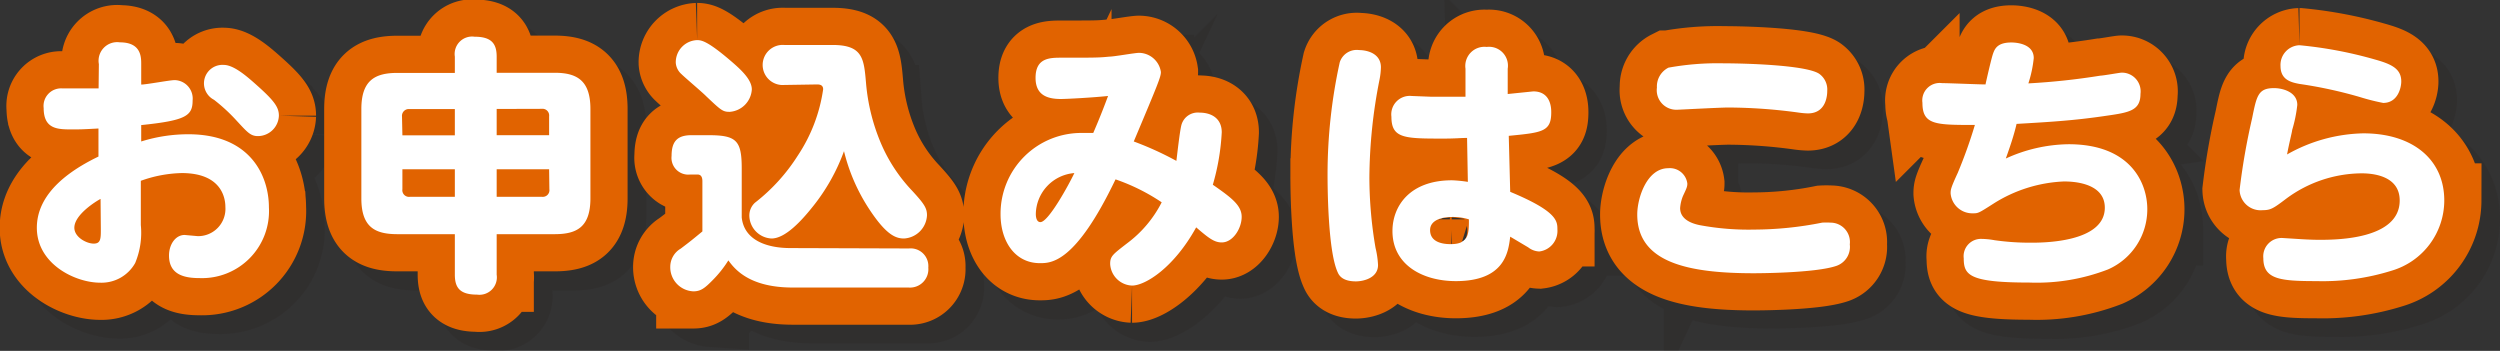 <svg xmlns="http://www.w3.org/2000/svg" viewBox="0 0 190.67 26.76"><rect x="0" y="0" width="190.67" height="26.76" fill="#333333" stroke="none"/><defs><style>.cls-1{isolation:isolate;}.cls-2{opacity:0.15;mix-blend-mode:multiply;}.cls-3{fill:#231815;}.cls-4,.cls-6{fill:none;stroke-miterlimit:10;stroke-width:5.67px;}.cls-4{stroke:#231815;}.cls-5{fill:#fff;}.cls-6{stroke:#e16300;}</style></defs><title>txt_entry</title><g id="レイヤー_1" class="cls-1"><g class="cls-2"><path class="cls-3" d="M289.84 348c0-.53 0-1.67 1.6-1.67s1.63 1.14 1.63 1.67v1.56c.39 0 2.18-.35 2.55-.35a1.42 1.42 0 0 1 1.37 1.56c0 1.18-.53 1.53-3.92 1.87v1.26a11.93 11.93 0 0 1 3.59-.56c4.71 0 6.15 3.15 6.15 5.59a5.12 5.12 0 0 1-5.28 5.39c-1.11 0-2.35-.23-2.35-1.73a1.4 1.4 0 0 1 1.2-1.56l1 .08a2.08 2.08 0 0 0 2.12-2.22c0-.76-.35-2.59-3.33-2.59a9.77 9.77 0 0 0-3.12.6v3.37a6 6 0 0 1-.44 2.9 2.93 2.93 0 0 1-2.67 1.5c-1.89 0-4.83-1.42-4.83-4.19 0-1.75 1.11-3.7 4.71-5.43v-2.15c-1.27.06-1.42.06-2 .06-1.09 0-2.18 0-2.18-1.62a1.34 1.34 0 0 1 1.37-1.5h2.82zm.12 10.28c-.31.16-2 1.19-2 2.2 0 .72.92 1.21 1.48 1.21s.53-.41.53-1.13zm11.94-8.66c1.32 1.18 1.67 1.67 1.67 2.31a1.61 1.61 0 0 1-1.6 1.56c-.56 0-.8-.29-1.61-1.15a14.43 14.43 0 0 0-1.74-1.63 1.55 1.55 0 0 1-.79-1.17 1.59 1.59 0 0 1 1.53-1.48c.78-.01 1.78.88 2.54 1.55zM317 347.46a1.34 1.34 0 0 1 1.5-1.53c1.31 0 1.68.56 1.68 1.53v1.23h4.42c1.73 0 2.74.59 2.74 2.75v6.83c0 2.2-1.05 2.73-2.74 2.73h-4.42v3.08a1.33 1.33 0 0 1-1.5 1.52c-1.29 0-1.68-.51-1.68-1.52v-3.08h-4.38c-1.71 0-2.75-.53-2.75-2.73v-6.83c0-2.16 1-2.75 2.75-2.75h4.38zm-4 6h4v-2h-3.45a.52.52 0 0 0-.58.58zm4 4.68v-2.09h-4v1.52c0 .37.16.57.58.57zm3.18-6.7v2h4v-1.44a.52.52 0 0 0-.57-.58zm4 4.61h-4v2.09h3.46a.5.5 0 0 0 .57-.57zM351.62 362.05a1.35 1.35 0 0 1 1.48 1.46 1.41 1.41 0 0 1-1.5 1.52h-8.84c-3.31 0-4.42-1.4-4.91-2.08a7.53 7.53 0 0 1-1.2 1.5c-.59.62-.9.87-1.48.87a1.84 1.84 0 0 1-1.72-1.87 1.61 1.61 0 0 1 .8-1.36c.78-.6.9-.7 1.64-1.32v-3.77c0-.14 0-.53-.37-.53h-.52a1.28 1.28 0 0 1-1.42-1.42c0-1.11.43-1.58 1.52-1.58h1.28c2.13 0 2.54.39 2.54 2.52v3.75c.19 1.72 1.88 2.34 3.73 2.34zm-16.16-15.89c.35 0 .8.08 2.43 1.46.82.7 1.74 1.5 1.74 2.3a1.82 1.82 0 0 1-1.68 1.71c-.53 0-.66-.13-1.79-1.19l-1.89-1.69a1.31 1.31 0 0 1-.43-.86 1.69 1.69 0 0 1 1.62-1.73zm6.66 3.41a1.52 1.52 0 1 1 0-3h3.68c2.3 0 2.39 1.05 2.55 2.9a14.52 14.52 0 0 0 1.13 4.58 12.34 12.34 0 0 0 2.38 3.64c.93 1 1.14 1.32 1.14 1.87a1.88 1.88 0 0 1-1.75 1.77c-.62 0-1.34-.25-2.63-2.2a13.92 13.92 0 0 1-2-4.46 14.77 14.77 0 0 1-2.38 4.23c-.86 1.09-2.1 2.43-3.14 2.43a1.78 1.78 0 0 1-1.69-1.73 1.32 1.32 0 0 1 .43-1 14.26 14.26 0 0 0 3.27-3.6 12.21 12.21 0 0 0 1.93-5.06c0-.29-.2-.37-.45-.37zM372.42 352.57a1.29 1.29 0 0 1 1.37-.88c.89 0 1.69.43 1.69 1.5a17.4 17.4 0 0 1-.68 4c1.44 1 2.2 1.58 2.2 2.44s-.66 2-1.52 2c-.58 0-1-.33-2-1.15-1.71 3.1-3.89 4.44-4.9 4.44a1.74 1.74 0 0 1-1.66-1.65c0-.59.18-.72 1.29-1.58a8.7 8.7 0 0 0 2.63-3.13 15.19 15.19 0 0 0-3.51-1.74c-3.06 6.39-4.91 6.39-5.78 6.39-1.87 0-3-1.62-3-3.74a6.17 6.17 0 0 1 6.23-6.19h.84c.09-.18.58-1.29 1.13-2.81-1.13.12-3.1.22-3.59.22-1 0-1.94-.26-1.94-1.6 0-1.54 1.09-1.54 2-1.54 2.53 0 2.81 0 3.61-.08.37 0 2-.29 2.29-.29a1.71 1.71 0 0 1 1.66 1.46c0 .37-.2.86-2.07 5.3a24.32 24.32 0 0 1 3.24 1.48c.12-.42.34-2.42.47-2.85zm-11.12 6.83c0 .08 0 .61.35.61.61 0 2.15-2.83 2.58-3.74a3.19 3.19 0 0 0-2.93 3.13zM384.48 347.85a1.36 1.36 0 0 1 1.48-.93c.53 0 1.66.21 1.66 1.32a5.42 5.42 0 0 1-.1.9 39.21 39.21 0 0 0-.78 7.5 31.07 31.07 0 0 0 .47 5.37 7.89 7.89 0 0 1 .19 1.29c0 1-1.13 1.26-1.69 1.26-1.09 0-1.32-.52-1.4-.7-.76-1.69-.76-6.85-.76-7.5a39.11 39.11 0 0 1 .93-8.51zm13 9.88c3.55 1.48 3.59 2.22 3.59 2.86a1.56 1.56 0 0 1-1.37 1.68 1.5 1.5 0 0 1-.85-.3l-1.37-.83c-.15 1.18-.41 3.4-4.15 3.4-2.51 0-4.83-1.24-4.83-3.83 0-1.87 1.29-3.86 4.54-3.86a10.45 10.45 0 0 1 1.21.12l-.06-3.35h-1.77c-3 0-4 0-4-1.66a1.42 1.42 0 0 1 1.55-1.58l1.54.06h2.57l-.05-2.14a1.47 1.47 0 0 1 1.63-1.67 1.44 1.44 0 0 1 1.6 1.67v1.93c.31 0 1.67-.2 1.95-.2 1.38 0 1.38 1.33 1.38 1.6 0 1.48-.7 1.54-3.25 1.79zm-4.5 1.91c-.62 0-1.61.21-1.61 1.05s.72 1.07 1.56 1.07c1.4 0 1.4-.8 1.4-1.89a4 4 0 0 0-1.33-.23zM421.26 360.08a4.06 4.06 0 0 1 .64-.05 1.49 1.49 0 0 1 1.48 1.67 1.52 1.52 0 0 1-1.05 1.62c-1.6.58-6.18.58-6.33.58-5.05 0-8.88-.84-8.88-4.48 0-1.28.74-3.54 2.37-3.54a1.35 1.35 0 0 1 1.46 1.17c0 .25-.06.37-.33.95a2.78 2.78 0 0 0-.23.92c0 .83.8 1.18 1.54 1.32a21 21 0 0 0 4.11.33 26.61 26.61 0 0 0 5.22-.49zm-11.71-11.82a21 21 0 0 1 4.23-.33c1.52 0 6.17.12 7.24.78a1.47 1.47 0 0 1 .64 1.31c0 .19 0 1.73-1.48 1.73a5.93 5.93 0 0 1-.68-.06 38.71 38.71 0 0 0-5.39-.39c-.63 0-3.78.16-3.92.16a1.48 1.48 0 0 1-1.52-1.68 1.6 1.6 0 0 1 .88-1.52zM435.28 355.18a12 12 0 0 1 4.79-1.09c4.71 0 6 2.94 6 5a5 5 0 0 1-3 4.6 15.08 15.08 0 0 1-6 1c-4.58 0-5-.58-5-1.85a1.33 1.33 0 0 1 1.36-1.48 6 6 0 0 1 1 .1 20.62 20.62 0 0 0 2.77.19c.87 0 5.63 0 5.63-2.68 0-2-2.67-2-3.12-2a10.83 10.83 0 0 0-5.36 1.69c-1.13.72-1.16.74-1.59.74a1.66 1.66 0 0 1-1.68-1.52c0-.27 0-.4.55-1.59a37.51 37.51 0 0 0 1.3-3.64c-3 0-4 0-4-1.68a1.33 1.33 0 0 1 1.5-1.5l3.31.1c.08-.37.45-2 .57-2.36s.33-.84 1.4-.84c.13 0 1.71 0 1.71 1.19a10 10 0 0 1-.41 1.93 53.48 53.48 0 0 0 5.49-.6c.22 0 1.47-.22 1.62-.22a1.44 1.44 0 0 1 1.44 1.62c0 1.28-.87 1.42-2.61 1.67a67.29 67.29 0 0 1-6.85.61c-.2.89-.51 1.75-.82 2.61zM462.55 353.27c3.76 0 6.17 2 6.17 5.12a5.58 5.58 0 0 1-4 5.34 17.4 17.4 0 0 1-5.75.81c-2.76 0-4.05-.13-4.05-1.75a1.39 1.39 0 0 1 1.44-1.54l1.27.08s.84.06 1.56.06c1.19 0 6.13 0 6.13-3 0-2-2.31-2.08-2.92-2.08a9.75 9.75 0 0 0-5.74 1.94c-1 .76-1.19.88-1.81.88a1.6 1.6 0 0 1-1.74-1.54 52 52 0 0 1 .94-5.45c.35-1.73.46-2.32 1.69-2.32.64 0 1.77.29 1.77 1.27a10.29 10.29 0 0 1-.39 1.91l-.4 1.87a12.29 12.29 0 0 1 5.83-1.6zm-4.87-6.72a31.72 31.72 0 0 1 5.76 1.09c1.25.35 2 .7 2 1.67 0 .49-.27 1.64-1.38 1.64a16.72 16.72 0 0 1-1.79-.45 32.43 32.43 0 0 0-4.6-1c-.64-.12-1.44-.31-1.44-1.38a1.5 1.5 0 0 1 1.45-1.57z" transform="translate(-280.88 -341.68)"/><path class="cls-4" d="M289.84 348c0-.53 0-1.67 1.6-1.67s1.63 1.14 1.63 1.67v1.56c.39 0 2.18-.35 2.55-.35a1.42 1.42 0 0 1 1.37 1.56c0 1.18-.53 1.53-3.92 1.87v1.26a11.93 11.93 0 0 1 3.59-.56c4.71 0 6.15 3.15 6.15 5.59a5.12 5.12 0 0 1-5.28 5.39c-1.11 0-2.35-.23-2.35-1.73a1.4 1.4 0 0 1 1.2-1.56l1 .08a2.08 2.08 0 0 0 2.12-2.22c0-.76-.35-2.59-3.33-2.59a9.77 9.77 0 0 0-3.12.6v3.37a6 6 0 0 1-.44 2.9 2.93 2.93 0 0 1-2.67 1.5c-1.89 0-4.83-1.42-4.83-4.19 0-1.75 1.11-3.7 4.71-5.43v-2.15c-1.27.06-1.42.06-2 .06-1.09 0-2.18 0-2.18-1.62a1.34 1.34 0 0 1 1.37-1.5h2.82zm.12 10.28c-.31.16-2 1.19-2 2.2 0 .72.92 1.21 1.48 1.21s.53-.41.53-1.13zm11.94-8.66c1.32 1.18 1.67 1.67 1.67 2.31a1.61 1.61 0 0 1-1.6 1.56c-.56 0-.8-.29-1.61-1.15a14.43 14.43 0 0 0-1.74-1.63 1.55 1.55 0 0 1-.79-1.17 1.59 1.59 0 0 1 1.53-1.48c.78-.01 1.78.88 2.54 1.55zM317 347.46a1.34 1.34 0 0 1 1.5-1.53c1.31 0 1.68.56 1.68 1.53v1.23h4.42c1.73 0 2.74.59 2.74 2.75v6.83c0 2.2-1.05 2.73-2.74 2.73h-4.42v3.08a1.33 1.33 0 0 1-1.5 1.52c-1.29 0-1.68-.51-1.68-1.52v-3.08h-4.38c-1.71 0-2.75-.53-2.75-2.73v-6.83c0-2.16 1-2.75 2.75-2.75h4.38zm-4 6h4v-2h-3.45a.52.52 0 0 0-.58.58zm4 4.68v-2.09h-4v1.52c0 .37.16.57.58.57zm3.18-6.7v2h4v-1.44a.52.52 0 0 0-.57-.58zm4 4.61h-4v2.09h3.46a.5.5 0 0 0 .57-.57zM351.62 362.05a1.35 1.35 0 0 1 1.48 1.46 1.41 1.41 0 0 1-1.5 1.52h-8.84c-3.31 0-4.42-1.4-4.91-2.08a7.53 7.53 0 0 1-1.2 1.5c-.59.62-.9.87-1.48.87a1.84 1.84 0 0 1-1.72-1.87 1.61 1.61 0 0 1 .8-1.36c.78-.6.9-.7 1.64-1.32v-3.77c0-.14 0-.53-.37-.53h-.52a1.28 1.28 0 0 1-1.42-1.42c0-1.11.43-1.58 1.52-1.58h1.28c2.13 0 2.54.39 2.54 2.52v3.75c.19 1.72 1.88 2.34 3.73 2.34zm-16.16-15.89c.35 0 .8.08 2.43 1.46.82.7 1.74 1.5 1.74 2.3a1.82 1.82 0 0 1-1.68 1.71c-.53 0-.66-.13-1.79-1.19l-1.89-1.69a1.31 1.31 0 0 1-.43-.86 1.69 1.69 0 0 1 1.62-1.73zm6.66 3.41a1.52 1.52 0 1 1 0-3h3.68c2.3 0 2.39 1.05 2.55 2.9a14.52 14.52 0 0 0 1.13 4.58 12.34 12.34 0 0 0 2.38 3.64c.93 1 1.14 1.32 1.14 1.87a1.88 1.88 0 0 1-1.75 1.77c-.62 0-1.34-.25-2.63-2.2a13.92 13.92 0 0 1-2-4.46 14.77 14.77 0 0 1-2.38 4.23c-.86 1.09-2.1 2.43-3.14 2.43a1.78 1.78 0 0 1-1.69-1.73 1.32 1.32 0 0 1 .43-1 14.26 14.26 0 0 0 3.27-3.6 12.21 12.21 0 0 0 1.93-5.06c0-.29-.2-.37-.45-.37zM372.42 352.57a1.29 1.29 0 0 1 1.37-.88c.89 0 1.69.43 1.69 1.5a17.4 17.4 0 0 1-.68 4c1.44 1 2.2 1.58 2.2 2.44s-.66 2-1.52 2c-.58 0-1-.33-2-1.15-1.71 3.1-3.89 4.44-4.9 4.44a1.74 1.74 0 0 1-1.66-1.65c0-.59.18-.72 1.29-1.58a8.7 8.7 0 0 0 2.63-3.13 15.19 15.19 0 0 0-3.51-1.74c-3.06 6.39-4.91 6.39-5.78 6.39-1.87 0-3-1.62-3-3.74a6.17 6.17 0 0 1 6.23-6.19h.84c.09-.18.58-1.29 1.13-2.81-1.13.12-3.1.22-3.59.22-1 0-1.94-.26-1.94-1.6 0-1.54 1.09-1.54 2-1.54 2.53 0 2.81 0 3.61-.08.37 0 2-.29 2.29-.29a1.71 1.71 0 0 1 1.66 1.46c0 .37-.2.86-2.07 5.3a24.32 24.32 0 0 1 3.24 1.48c.12-.42.34-2.42.47-2.85zm-11.12 6.83c0 .08 0 .61.35.61.61 0 2.15-2.83 2.58-3.74a3.19 3.19 0 0 0-2.93 3.13zM384.48 347.85a1.36 1.36 0 0 1 1.48-.93c.53 0 1.66.21 1.66 1.32a5.42 5.42 0 0 1-.1.9 39.21 39.21 0 0 0-.78 7.5 31.07 31.07 0 0 0 .47 5.37 7.89 7.89 0 0 1 .19 1.29c0 1-1.13 1.26-1.69 1.26-1.09 0-1.32-.52-1.4-.7-.76-1.69-.76-6.85-.76-7.5a39.11 39.11 0 0 1 .93-8.51zm13 9.88c3.55 1.48 3.59 2.22 3.59 2.86a1.56 1.56 0 0 1-1.37 1.68 1.5 1.5 0 0 1-.85-.3l-1.37-.83c-.15 1.18-.41 3.4-4.15 3.4-2.51 0-4.83-1.24-4.83-3.83 0-1.87 1.29-3.86 4.54-3.86a10.45 10.45 0 0 1 1.21.12l-.06-3.35h-1.77c-3 0-4 0-4-1.66a1.42 1.42 0 0 1 1.55-1.58l1.54.06h2.57l-.05-2.14a1.47 1.47 0 0 1 1.63-1.67 1.44 1.44 0 0 1 1.6 1.67v1.93c.31 0 1.67-.2 1.95-.2 1.38 0 1.38 1.33 1.38 1.6 0 1.48-.7 1.54-3.25 1.79zm-4.5 1.91c-.62 0-1.61.21-1.61 1.05s.72 1.07 1.56 1.07c1.4 0 1.4-.8 1.4-1.89a4 4 0 0 0-1.33-.23zM421.26 360.08a4.06 4.06 0 0 1 .64-.05 1.49 1.49 0 0 1 1.48 1.67 1.52 1.52 0 0 1-1.05 1.62c-1.6.58-6.18.58-6.33.58-5.05 0-8.88-.84-8.88-4.48 0-1.28.74-3.54 2.37-3.54a1.35 1.35 0 0 1 1.46 1.17c0 .25-.06.37-.33.95a2.78 2.78 0 0 0-.23.92c0 .83.8 1.18 1.54 1.32a21 21 0 0 0 4.11.33 26.61 26.61 0 0 0 5.22-.49zm-11.71-11.82a21 21 0 0 1 4.23-.33c1.52 0 6.17.12 7.24.78a1.47 1.47 0 0 1 .64 1.31c0 .19 0 1.73-1.48 1.73a5.93 5.93 0 0 1-.68-.06 38.71 38.71 0 0 0-5.39-.39c-.63 0-3.78.16-3.92.16a1.48 1.48 0 0 1-1.52-1.68 1.6 1.6 0 0 1 .88-1.52zM435.28 355.18a12 12 0 0 1 4.79-1.09c4.71 0 6 2.94 6 5a5 5 0 0 1-3 4.6 15.08 15.08 0 0 1-6 1c-4.58 0-5-.58-5-1.85a1.33 1.33 0 0 1 1.36-1.48 6 6 0 0 1 1 .1 20.62 20.62 0 0 0 2.77.19c.87 0 5.63 0 5.63-2.68 0-2-2.67-2-3.12-2a10.83 10.83 0 0 0-5.36 1.69c-1.13.72-1.16.74-1.59.74a1.66 1.66 0 0 1-1.68-1.52c0-.27 0-.4.55-1.59a37.51 37.51 0 0 0 1.3-3.64c-3 0-4 0-4-1.68a1.33 1.33 0 0 1 1.5-1.5l3.31.1c.08-.37.45-2 .57-2.36s.33-.84 1.4-.84c.13 0 1.71 0 1.71 1.19a10 10 0 0 1-.41 1.93 53.48 53.48 0 0 0 5.49-.6c.22 0 1.47-.22 1.62-.22a1.44 1.44 0 0 1 1.44 1.62c0 1.28-.87 1.42-2.61 1.67a67.29 67.29 0 0 1-6.85.61c-.2.89-.51 1.75-.82 2.61zM462.55 353.27c3.76 0 6.17 2 6.17 5.12a5.58 5.58 0 0 1-4 5.34 17.4 17.4 0 0 1-5.75.81c-2.76 0-4.05-.13-4.05-1.75a1.39 1.39 0 0 1 1.44-1.54l1.27.08s.84.06 1.56.06c1.19 0 6.13 0 6.13-3 0-2-2.31-2.08-2.92-2.08a9.75 9.75 0 0 0-5.74 1.94c-1 .76-1.19.88-1.81.88a1.6 1.6 0 0 1-1.74-1.54 52 52 0 0 1 .94-5.45c.35-1.73.46-2.32 1.69-2.32.64 0 1.77.29 1.77 1.27a10.29 10.29 0 0 1-.39 1.91l-.4 1.87a12.29 12.29 0 0 1 5.83-1.6zm-4.87-6.72a31.72 31.72 0 0 1 5.76 1.09c1.25.35 2 .7 2 1.67 0 .49-.27 1.64-1.38 1.64a16.72 16.72 0 0 1-1.79-.45 32.43 32.43 0 0 0-4.6-1c-.64-.12-1.44-.31-1.44-1.38a1.5 1.5 0 0 1 1.45-1.57z" transform="translate(-280.88 -341.68)"/><path class="cls-3" d="M289.84 348c0-.53 0-1.67 1.6-1.67s1.63 1.14 1.63 1.67v1.56c.39 0 2.18-.35 2.55-.35a1.42 1.42 0 0 1 1.37 1.56c0 1.18-.53 1.53-3.92 1.87v1.26a11.93 11.93 0 0 1 3.59-.56c4.71 0 6.15 3.15 6.15 5.59a5.12 5.12 0 0 1-5.28 5.39c-1.11 0-2.35-.23-2.35-1.73a1.4 1.4 0 0 1 1.2-1.56l1 .08a2.08 2.08 0 0 0 2.12-2.22c0-.76-.35-2.59-3.33-2.59a9.77 9.77 0 0 0-3.12.6v3.37a6 6 0 0 1-.44 2.9 2.93 2.93 0 0 1-2.67 1.5c-1.89 0-4.83-1.42-4.83-4.19 0-1.75 1.11-3.7 4.71-5.43v-2.15c-1.27.06-1.42.06-2 .06-1.09 0-2.18 0-2.18-1.62a1.34 1.34 0 0 1 1.37-1.5h2.82zm.12 10.28c-.31.16-2 1.19-2 2.2 0 .72.92 1.21 1.48 1.21s.53-.41.53-1.13zm11.94-8.66c1.32 1.18 1.67 1.67 1.67 2.31a1.61 1.61 0 0 1-1.6 1.56c-.56 0-.8-.29-1.61-1.15a14.43 14.43 0 0 0-1.74-1.63 1.55 1.55 0 0 1-.79-1.17 1.59 1.59 0 0 1 1.53-1.48c.78-.01 1.78.88 2.54 1.55zM317 347.46a1.34 1.34 0 0 1 1.5-1.53c1.31 0 1.68.56 1.68 1.53v1.23h4.42c1.73 0 2.74.59 2.74 2.75v6.83c0 2.2-1.05 2.73-2.74 2.73h-4.42v3.08a1.33 1.33 0 0 1-1.5 1.52c-1.29 0-1.68-.51-1.68-1.52v-3.08h-4.38c-1.71 0-2.75-.53-2.75-2.73v-6.83c0-2.16 1-2.75 2.75-2.75h4.38zm-4 6h4v-2h-3.45a.52.52 0 0 0-.58.58zm4 4.68v-2.09h-4v1.52c0 .37.16.57.58.57zm3.18-6.7v2h4v-1.44a.52.52 0 0 0-.57-.58zm4 4.61h-4v2.09h3.46a.5.5 0 0 0 .57-.57zM351.62 362.05a1.35 1.35 0 0 1 1.48 1.46 1.41 1.41 0 0 1-1.5 1.52h-8.84c-3.31 0-4.42-1.4-4.91-2.08a7.53 7.53 0 0 1-1.2 1.5c-.59.62-.9.87-1.48.87a1.84 1.84 0 0 1-1.72-1.87 1.61 1.61 0 0 1 .8-1.36c.78-.6.9-.7 1.64-1.32v-3.77c0-.14 0-.53-.37-.53h-.52a1.28 1.28 0 0 1-1.42-1.42c0-1.11.43-1.58 1.52-1.58h1.28c2.13 0 2.54.39 2.54 2.52v3.75c.19 1.72 1.88 2.34 3.73 2.34zm-16.16-15.89c.35 0 .8.08 2.43 1.46.82.7 1.74 1.5 1.74 2.3a1.82 1.82 0 0 1-1.68 1.71c-.53 0-.66-.13-1.79-1.19l-1.89-1.69a1.31 1.31 0 0 1-.43-.86 1.69 1.69 0 0 1 1.62-1.73zm6.66 3.41a1.52 1.52 0 1 1 0-3h3.68c2.3 0 2.39 1.05 2.55 2.9a14.52 14.52 0 0 0 1.13 4.58 12.34 12.34 0 0 0 2.38 3.64c.93 1 1.14 1.32 1.14 1.87a1.88 1.88 0 0 1-1.75 1.77c-.62 0-1.34-.25-2.63-2.2a13.92 13.92 0 0 1-2-4.46 14.77 14.77 0 0 1-2.38 4.23c-.86 1.09-2.1 2.43-3.14 2.43a1.78 1.78 0 0 1-1.69-1.73 1.32 1.32 0 0 1 .43-1 14.26 14.26 0 0 0 3.27-3.6 12.21 12.21 0 0 0 1.93-5.06c0-.29-.2-.37-.45-.37zM372.42 352.57a1.29 1.29 0 0 1 1.37-.88c.89 0 1.69.43 1.69 1.5a17.4 17.4 0 0 1-.68 4c1.44 1 2.2 1.58 2.2 2.44s-.66 2-1.52 2c-.58 0-1-.33-2-1.15-1.71 3.1-3.89 4.44-4.9 4.44a1.74 1.74 0 0 1-1.66-1.65c0-.59.18-.72 1.29-1.58a8.7 8.7 0 0 0 2.63-3.13 15.19 15.19 0 0 0-3.51-1.74c-3.06 6.39-4.91 6.39-5.78 6.39-1.87 0-3-1.62-3-3.74a6.17 6.17 0 0 1 6.23-6.19h.84c.09-.18.58-1.29 1.13-2.81-1.13.12-3.1.22-3.59.22-1 0-1.94-.26-1.94-1.6 0-1.54 1.09-1.54 2-1.54 2.53 0 2.81 0 3.61-.08.37 0 2-.29 2.29-.29a1.71 1.71 0 0 1 1.66 1.46c0 .37-.2.86-2.07 5.3a24.32 24.32 0 0 1 3.24 1.48c.12-.42.34-2.42.47-2.85zm-11.12 6.83c0 .08 0 .61.35.61.61 0 2.15-2.83 2.58-3.74a3.19 3.19 0 0 0-2.93 3.13zM384.48 347.85a1.36 1.36 0 0 1 1.48-.93c.53 0 1.66.21 1.66 1.32a5.42 5.42 0 0 1-.1.9 39.21 39.21 0 0 0-.78 7.5 31.07 31.07 0 0 0 .47 5.37 7.89 7.89 0 0 1 .19 1.29c0 1-1.13 1.26-1.69 1.26-1.09 0-1.32-.52-1.4-.7-.76-1.69-.76-6.85-.76-7.5a39.11 39.11 0 0 1 .93-8.51zm13 9.88c3.55 1.48 3.59 2.22 3.59 2.86a1.56 1.56 0 0 1-1.37 1.68 1.5 1.5 0 0 1-.85-.3l-1.37-.83c-.15 1.18-.41 3.4-4.15 3.4-2.51 0-4.83-1.24-4.83-3.83 0-1.87 1.29-3.86 4.54-3.86a10.45 10.45 0 0 1 1.21.12l-.06-3.35h-1.77c-3 0-4 0-4-1.66a1.42 1.42 0 0 1 1.55-1.58l1.54.06h2.57l-.05-2.14a1.47 1.47 0 0 1 1.63-1.67 1.44 1.44 0 0 1 1.6 1.67v1.93c.31 0 1.67-.2 1.95-.2 1.38 0 1.38 1.33 1.38 1.6 0 1.48-.7 1.54-3.25 1.79zm-4.5 1.91c-.62 0-1.61.21-1.61 1.05s.72 1.07 1.56 1.07c1.4 0 1.4-.8 1.4-1.89a4 4 0 0 0-1.33-.23zM421.26 360.08a4.06 4.06 0 0 1 .64-.05 1.49 1.49 0 0 1 1.48 1.67 1.52 1.52 0 0 1-1.05 1.62c-1.6.58-6.18.58-6.33.58-5.05 0-8.88-.84-8.88-4.48 0-1.28.74-3.54 2.37-3.54a1.35 1.35 0 0 1 1.46 1.17c0 .25-.06.37-.33.95a2.78 2.78 0 0 0-.23.92c0 .83.8 1.18 1.54 1.32a21 21 0 0 0 4.11.33 26.61 26.61 0 0 0 5.22-.49zm-11.71-11.82a21 21 0 0 1 4.23-.33c1.52 0 6.17.12 7.24.78a1.47 1.47 0 0 1 .64 1.31c0 .19 0 1.73-1.48 1.73a5.93 5.93 0 0 1-.68-.06 38.71 38.71 0 0 0-5.39-.39c-.63 0-3.78.16-3.92.16a1.48 1.48 0 0 1-1.52-1.68 1.6 1.6 0 0 1 .88-1.52zM435.28 355.18a12 12 0 0 1 4.79-1.09c4.71 0 6 2.94 6 5a5 5 0 0 1-3 4.6 15.08 15.08 0 0 1-6 1c-4.58 0-5-.58-5-1.85a1.33 1.33 0 0 1 1.36-1.48 6 6 0 0 1 1 .1 20.62 20.62 0 0 0 2.77.19c.87 0 5.63 0 5.63-2.68 0-2-2.67-2-3.12-2a10.83 10.83 0 0 0-5.36 1.69c-1.13.72-1.16.74-1.59.74a1.66 1.66 0 0 1-1.68-1.52c0-.27 0-.4.55-1.59a37.51 37.51 0 0 0 1.3-3.64c-3 0-4 0-4-1.68a1.33 1.33 0 0 1 1.5-1.5l3.31.1c.08-.37.45-2 .57-2.36s.33-.84 1.4-.84c.13 0 1.71 0 1.71 1.19a10 10 0 0 1-.41 1.93 53.48 53.48 0 0 0 5.49-.6c.22 0 1.47-.22 1.62-.22a1.44 1.44 0 0 1 1.44 1.62c0 1.28-.87 1.42-2.61 1.67a67.29 67.29 0 0 1-6.85.61c-.2.89-.51 1.75-.82 2.61zM462.55 353.27c3.76 0 6.17 2 6.17 5.12a5.58 5.58 0 0 1-4 5.34 17.4 17.4 0 0 1-5.75.81c-2.76 0-4.05-.13-4.05-1.75a1.39 1.39 0 0 1 1.44-1.54l1.27.08s.84.06 1.56.06c1.19 0 6.13 0 6.13-3 0-2-2.31-2.08-2.92-2.08a9.75 9.75 0 0 0-5.74 1.94c-1 .76-1.19.88-1.81.88a1.6 1.6 0 0 1-1.74-1.54 52 52 0 0 1 .94-5.45c.35-1.73.46-2.32 1.69-2.32.64 0 1.77.29 1.77 1.27a10.29 10.29 0 0 1-.39 1.91l-.4 1.87a12.29 12.29 0 0 1 5.83-1.6zm-4.87-6.72a31.72 31.72 0 0 1 5.76 1.09c1.25.35 2 .7 2 1.67 0 .49-.27 1.64-1.38 1.64a16.72 16.72 0 0 1-1.79-.45 32.43 32.43 0 0 0-4.6-1c-.64-.12-1.44-.31-1.44-1.38a1.5 1.5 0 0 1 1.45-1.57z" transform="translate(-280.88 -341.68)"/></g><path class="cls-5" d="M288.42 346.57a1.42 1.42 0 0 1 1.61-1.66c1.62 0 1.62 1.13 1.62 1.66v1.56c.39 0 2.18-.34 2.55-.34a1.41 1.41 0 0 1 1.37 1.56c0 1.17-.53 1.52-3.92 1.87v1.25a12 12 0 0 1 3.6-.55c4.7 0 6.14 3.14 6.14 5.59a5.11 5.11 0 0 1-5.28 5.38c-1.11 0-2.34-.22-2.34-1.72 0-.87.51-1.57 1.19-1.57l1 .09a2.08 2.08 0 0 0 2.11-2.22c0-.76-.35-2.59-3.33-2.59a9.76 9.76 0 0 0-3.12.59v3.37a6 6 0 0 1-.43 2.9 2.94 2.94 0 0 1-2.67 1.5c-1.9 0-4.83-1.42-4.83-4.19 0-1.75 1.11-3.7 4.7-5.43v-2.14c-1.27.07-1.42.07-2 .07-1.09 0-2.18 0-2.18-1.63a1.34 1.34 0 0 1 1.38-1.5h2.81zm.13 10.28c-.31.16-2 1.19-2 2.2 0 .72.93 1.21 1.48 1.21s.54-.41.54-1.13zm11.94-8.65c1.31 1.17 1.66 1.66 1.66 2.3a1.61 1.61 0 0 1-1.6 1.56c-.56 0-.8-.29-1.6-1.15a13.6 13.6 0 0 0-1.75-1.62 1.41 1.41 0 0 1 .74-2.66c.78 0 1.79.89 2.55 1.57zM315.57 346a1.33 1.33 0 0 1 1.5-1.52c1.32 0 1.69.55 1.69 1.52v1.23h4.42c1.72 0 2.73.6 2.73 2.76v6.82c0 2.2-1.05 2.73-2.73 2.73h-4.42v3.09a1.33 1.33 0 0 1-1.5 1.52c-1.3 0-1.69-.52-1.69-1.52v-3.09h-4.38c-1.7 0-2.75-.53-2.75-2.73v-6.81c0-2.16 1-2.76 2.75-2.76h4.38zm-4 6h4v-2h-3.45a.52.52 0 0 0-.58.57zm4 4.69v-2.1h-4v1.52a.51.51 0 0 0 .58.58zm3.19-6.7v2h4v-1.44a.51.51 0 0 0-.57-.57zm4 4.6h-4v2.1h3.45a.51.51 0 0 0 .57-.58zM350.2 360.63a1.35 1.35 0 0 1 1.48 1.46 1.4 1.4 0 0 1-1.5 1.52h-8.84c-3.31 0-4.42-1.4-4.91-2.07a8.51 8.51 0 0 1-1.19 1.5c-.6.61-.91.86-1.48.86a1.84 1.84 0 0 1-1.76-1.9 1.61 1.61 0 0 1 .8-1.36c.78-.59.91-.7 1.65-1.31v-3.81c0-.14 0-.53-.37-.53h-.56a1.28 1.28 0 0 1-1.42-1.42c0-1.11.44-1.58 1.52-1.58h1.28c2.14 0 2.55.39 2.55 2.53v3.74c.18 1.72 1.87 2.34 3.72 2.34zm-16.15-15.89c.34 0 .8.09 2.42 1.46.82.7 1.75 1.5 1.75 2.3a1.82 1.82 0 0 1-1.69 1.71c-.53 0-.66-.12-1.79-1.19-.28-.29-1.62-1.42-1.89-1.69a1.27 1.27 0 0 1-.43-.86 1.69 1.69 0 0 1 1.63-1.73zm6.65 3.42a1.53 1.53 0 1 1 0-3.05h3.68c2.31 0 2.39 1.05 2.55 2.9a15 15 0 0 0 1.13 4.58 12.17 12.17 0 0 0 2.39 3.64c.92 1 1.13 1.32 1.13 1.87a1.86 1.86 0 0 1-1.75 1.77c-.62 0-1.34-.25-2.63-2.2a14.12 14.12 0 0 1-1.95-4.46 14.83 14.83 0 0 1-2.39 4.24c-.86 1.08-2.09 2.42-3.14 2.42a1.78 1.78 0 0 1-1.69-1.73 1.32 1.32 0 0 1 .43-1 14.1 14.1 0 0 0 3.27-3.6 12.23 12.23 0 0 0 1.93-5.05c0-.29-.2-.37-.45-.37zM371 351.16a1.29 1.29 0 0 1 1.37-.89c.89 0 1.69.43 1.69 1.5a17.32 17.32 0 0 1-.68 4c1.44 1 2.2 1.58 2.2 2.45s-.66 1.95-1.52 1.95c-.57 0-1-.33-1.95-1.15-1.71 3.1-3.89 4.44-4.89 4.44a1.74 1.74 0 0 1-1.67-1.65c0-.59.19-.72 1.3-1.58a8.94 8.94 0 0 0 2.63-3.12 15.12 15.12 0 0 0-3.52-1.75c-3.06 6.39-4.91 6.39-5.77 6.39-1.87 0-3-1.62-3-3.74a6.16 6.16 0 0 1 6.22-6.19h.85c.08-.19.57-1.3 1.13-2.82-1.13.12-3.11.23-3.6.23-1 0-1.93-.27-1.93-1.61 0-1.54 1.09-1.54 2-1.54 2.53 0 2.82 0 3.62-.08.37 0 1.95-.29 2.28-.29a1.71 1.71 0 0 1 1.66 1.46c0 .37-.2.86-2.07 5.3a24.58 24.58 0 0 1 3.25 1.48c.05-.37.27-2.4.4-2.79zm-11.12 6.84c0 .08 0 .62.35.62.61 0 2.16-2.84 2.59-3.74a3.19 3.19 0 0 0-2.94 3.12zM383.06 346.43a1.36 1.36 0 0 1 1.48-.93c.53 0 1.66.21 1.66 1.32a5.42 5.42 0 0 1-.1.9 39.23 39.23 0 0 0-.78 7.51 32.07 32.07 0 0 0 .47 5.36 6.82 6.82 0 0 1 .19 1.3c0 1-1.13 1.25-1.69 1.25-1.09 0-1.31-.52-1.39-.7-.77-1.69-.77-6.84-.77-7.5a39.82 39.82 0 0 1 .93-8.51zm13 9.88c3.56 1.48 3.6 2.22 3.6 2.86a1.58 1.58 0 0 1-1.38 1.69 1.45 1.45 0 0 1-.84-.31l-1.38-.82c-.14 1.17-.41 3.39-4.15 3.39-2.51 0-4.83-1.23-4.83-3.82 0-1.87 1.29-3.87 4.54-3.87a10.24 10.24 0 0 1 1.21.12l-.06-3.35c-.49 0-.88.05-1.77.05-3 0-4 0-4-1.67a1.41 1.41 0 0 1 1.54-1.58l1.54.06h2.57v-2.14a1.46 1.46 0 0 1 1.62-1.66 1.44 1.44 0 0 1 1.6 1.66v1.93l1.95-.2c1.37 0 1.37 1.33 1.37 1.6 0 1.48-.69 1.54-3.24 1.79zm-4.5 1.92c-.62 0-1.61.2-1.61 1s.72 1.07 1.57 1.07c1.39 0 1.39-.8 1.39-1.89a4.11 4.11 0 0 0-1.36-.18zM419.85 358.66a5.6 5.6 0 0 1 .64 0 1.48 1.48 0 0 1 1.47 1.66 1.53 1.53 0 0 1-1 1.63c-1.61.57-6.19.57-6.33.57-5.06 0-8.88-.84-8.88-4.48 0-1.27.74-3.53 2.36-3.53a1.34 1.34 0 0 1 1.46 1.17c0 .24-.06.37-.33.94a3 3 0 0 0-.22.93c0 .82.8 1.17 1.54 1.31a20.19 20.19 0 0 0 4.11.33 26.67 26.67 0 0 0 5.18-.53zm-11.72-11.82a21 21 0 0 1 4.24-.33c1.52 0 6.16.12 7.23.78a1.47 1.47 0 0 1 .64 1.32c0 .18 0 1.72-1.48 1.72a6.14 6.14 0 0 1-.68-.06 40.18 40.18 0 0 0-5.39-.39c-.63 0-3.78.17-3.92.17a1.49 1.49 0 0 1-1.52-1.69 1.6 1.6 0 0 1 .88-1.52zM433.86 353.77a11.79 11.79 0 0 1 4.79-1.09c4.71 0 6 2.94 6 4.95a5 5 0 0 1-3 4.6 15.08 15.08 0 0 1-6 1c-4.58 0-5-.57-5-1.85a1.32 1.32 0 0 1 1.35-1.48 5.93 5.93 0 0 1 1 .1 19.13 19.13 0 0 0 2.78.19c.86 0 5.63 0 5.63-2.67 0-2-2.68-2-3.13-2a10.86 10.86 0 0 0-5.36 1.69c-1.13.72-1.15.74-1.58.74a1.66 1.66 0 0 1-1.69-1.52c0-.27 0-.39.55-1.58a36.54 36.54 0 0 0 1.3-3.64c-3 0-4 0-4-1.69a1.33 1.33 0 0 1 1.5-1.5c.52 0 2.84.1 3.31.1.08-.37.45-2 .58-2.36s.33-.84 1.39-.84c.13 0 1.71 0 1.71 1.19a9.23 9.23 0 0 1-.41 1.93 52.38 52.38 0 0 0 5.49-.59c.22 0 1.48-.23 1.62-.23a1.43 1.43 0 0 1 1.44 1.62c0 1.28-.86 1.42-2.61 1.67-2.49.37-4.3.47-6.84.62-.2.87-.51 1.77-.82 2.64zM461.13 351.85c3.77 0 6.17 2 6.17 5.12a5.59 5.59 0 0 1-4 5.35 17.62 17.62 0 0 1-5.75.8c-2.76 0-4.05-.13-4.05-1.75a1.4 1.4 0 0 1 1.44-1.54l1.27.08s.84.06 1.56.06c1.2 0 6.13 0 6.13-3 0-2-2.3-2.07-2.92-2.07a9.75 9.75 0 0 0-5.73 1.93c-1 .76-1.2.88-1.81.88a1.6 1.6 0 0 1-1.75-1.54 50.08 50.08 0 0 1 .95-5.45c.35-1.72.45-2.32 1.68-2.32.64 0 1.77.29 1.77 1.28a10.46 10.46 0 0 1-.39 1.91c0 .12-.23 1-.39 1.87a12.24 12.24 0 0 1 5.82-1.61zm-4.87-6.72a31.57 31.57 0 0 1 5.76 1.09c1.25.35 2 .7 2 1.67 0 .49-.27 1.64-1.38 1.64a16.54 16.54 0 0 1-1.78-.45 33.74 33.74 0 0 0-4.61-1c-.64-.12-1.44-.31-1.44-1.37a1.5 1.5 0 0 1 1.45-1.58z" transform="translate(-280.88 -341.68)"/><path class="cls-6" d="M288.42 346.57a1.42 1.42 0 0 1 1.61-1.66c1.62 0 1.62 1.13 1.62 1.66v1.56c.39 0 2.18-.34 2.55-.34a1.41 1.41 0 0 1 1.37 1.56c0 1.17-.53 1.52-3.92 1.87v1.25a12 12 0 0 1 3.6-.55c4.7 0 6.14 3.14 6.14 5.59a5.11 5.11 0 0 1-5.28 5.38c-1.11 0-2.34-.22-2.34-1.72 0-.87.51-1.57 1.19-1.57l1 .09a2.08 2.08 0 0 0 2.11-2.22c0-.76-.35-2.59-3.33-2.59a9.76 9.76 0 0 0-3.12.59v3.37a6 6 0 0 1-.43 2.9 2.94 2.94 0 0 1-2.67 1.5c-1.9 0-4.83-1.42-4.83-4.19 0-1.75 1.11-3.7 4.7-5.43v-2.14c-1.27.07-1.42.07-2 .07-1.09 0-2.18 0-2.18-1.63a1.34 1.34 0 0 1 1.38-1.5h2.81zm.13 10.28c-.31.16-2 1.19-2 2.2 0 .72.93 1.21 1.48 1.21s.54-.41.54-1.13zm11.94-8.65c1.31 1.17 1.66 1.66 1.66 2.3a1.61 1.61 0 0 1-1.6 1.56c-.56 0-.8-.29-1.6-1.15a13.6 13.6 0 0 0-1.75-1.62 1.41 1.41 0 0 1 .74-2.66c.78 0 1.79.89 2.55 1.57zM315.57 346a1.33 1.33 0 0 1 1.5-1.52c1.32 0 1.69.55 1.69 1.52v1.23h4.42c1.72 0 2.73.6 2.73 2.76v6.82c0 2.2-1.05 2.73-2.73 2.73h-4.42v3.09a1.33 1.33 0 0 1-1.5 1.52c-1.3 0-1.69-.52-1.69-1.52v-3.09h-4.38c-1.7 0-2.75-.53-2.75-2.73v-6.81c0-2.16 1-2.76 2.75-2.76h4.38zm-4 6h4v-2h-3.45a.52.52 0 0 0-.58.57zm4 4.69v-2.1h-4v1.52a.51.51 0 0 0 .58.58zm3.19-6.7v2h4v-1.44a.51.51 0 0 0-.57-.57zm4 4.6h-4v2.1h3.45a.51.51 0 0 0 .57-.58zM350.2 360.63a1.35 1.35 0 0 1 1.48 1.46 1.4 1.4 0 0 1-1.5 1.52h-8.84c-3.31 0-4.42-1.4-4.91-2.07a8.51 8.51 0 0 1-1.19 1.5c-.6.61-.91.86-1.48.86a1.84 1.84 0 0 1-1.76-1.9 1.61 1.61 0 0 1 .8-1.36c.78-.59.91-.7 1.65-1.31v-3.81c0-.14 0-.53-.37-.53h-.56a1.28 1.28 0 0 1-1.42-1.42c0-1.11.44-1.58 1.52-1.58h1.28c2.14 0 2.55.39 2.55 2.53v3.74c.18 1.72 1.87 2.34 3.72 2.34zm-16.15-15.89c.34 0 .8.09 2.42 1.46.82.7 1.75 1.5 1.75 2.3a1.82 1.82 0 0 1-1.69 1.71c-.53 0-.66-.12-1.79-1.19-.28-.29-1.62-1.42-1.89-1.69a1.27 1.27 0 0 1-.43-.86 1.69 1.69 0 0 1 1.63-1.73zm6.65 3.42a1.53 1.53 0 1 1 0-3.05h3.68c2.31 0 2.39 1.05 2.55 2.9a15 15 0 0 0 1.13 4.58 12.17 12.17 0 0 0 2.39 3.64c.92 1 1.13 1.32 1.13 1.87a1.86 1.86 0 0 1-1.75 1.77c-.62 0-1.34-.25-2.63-2.2a14.12 14.12 0 0 1-1.95-4.46 14.83 14.83 0 0 1-2.39 4.24c-.86 1.08-2.09 2.42-3.14 2.42a1.78 1.78 0 0 1-1.69-1.73 1.32 1.32 0 0 1 .43-1 14.1 14.1 0 0 0 3.27-3.6 12.23 12.23 0 0 0 1.93-5.05c0-.29-.2-.37-.45-.37zM371 351.16a1.29 1.29 0 0 1 1.37-.89c.89 0 1.69.43 1.69 1.5a17.32 17.32 0 0 1-.68 4c1.44 1 2.2 1.58 2.2 2.45s-.66 1.95-1.52 1.95c-.57 0-1-.33-1.95-1.15-1.71 3.1-3.89 4.44-4.89 4.44a1.74 1.74 0 0 1-1.67-1.65c0-.59.19-.72 1.3-1.58a8.94 8.94 0 0 0 2.63-3.12 15.12 15.12 0 0 0-3.52-1.75c-3.06 6.39-4.91 6.39-5.77 6.39-1.87 0-3-1.62-3-3.74a6.16 6.16 0 0 1 6.22-6.19h.85c.08-.19.57-1.3 1.13-2.82-1.13.12-3.11.23-3.6.23-1 0-1.93-.27-1.93-1.61 0-1.54 1.09-1.54 2-1.54 2.53 0 2.82 0 3.62-.08.37 0 1.95-.29 2.28-.29a1.71 1.71 0 0 1 1.66 1.46c0 .37-.2.86-2.07 5.3a24.58 24.58 0 0 1 3.25 1.48c.05-.37.27-2.4.4-2.79zm-11.12 6.84c0 .08 0 .62.35.62.61 0 2.16-2.84 2.59-3.74a3.19 3.19 0 0 0-2.94 3.12zM383.06 346.43a1.36 1.36 0 0 1 1.48-.93c.53 0 1.66.21 1.66 1.32a5.42 5.42 0 0 1-.1.9 39.23 39.23 0 0 0-.78 7.51 32.07 32.07 0 0 0 .47 5.36 6.82 6.82 0 0 1 .19 1.3c0 1-1.13 1.25-1.69 1.25-1.09 0-1.31-.52-1.39-.7-.77-1.69-.77-6.84-.77-7.5a39.82 39.82 0 0 1 .93-8.51zm13 9.88c3.56 1.48 3.6 2.22 3.6 2.86a1.58 1.58 0 0 1-1.38 1.69 1.45 1.45 0 0 1-.84-.31l-1.38-.82c-.14 1.17-.41 3.39-4.15 3.39-2.51 0-4.83-1.23-4.83-3.82 0-1.87 1.29-3.87 4.54-3.87a10.24 10.24 0 0 1 1.21.12l-.06-3.35c-.49 0-.88.05-1.77.05-3 0-4 0-4-1.67a1.41 1.41 0 0 1 1.54-1.58l1.54.06h2.57v-2.14a1.46 1.46 0 0 1 1.62-1.66 1.44 1.44 0 0 1 1.6 1.66v1.93l1.95-.2c1.37 0 1.37 1.33 1.37 1.6 0 1.48-.69 1.54-3.24 1.79zm-4.5 1.92c-.62 0-1.61.2-1.61 1s.72 1.07 1.57 1.07c1.39 0 1.39-.8 1.39-1.89a4.11 4.11 0 0 0-1.36-.18zM419.85 358.66a5.6 5.6 0 0 1 .64 0 1.48 1.48 0 0 1 1.47 1.66 1.53 1.53 0 0 1-1 1.63c-1.61.57-6.19.57-6.33.57-5.06 0-8.88-.84-8.88-4.48 0-1.27.74-3.53 2.36-3.53a1.34 1.34 0 0 1 1.46 1.17c0 .24-.06.37-.33.94a3 3 0 0 0-.22.93c0 .82.8 1.17 1.54 1.31a20.19 20.19 0 0 0 4.11.33 26.67 26.67 0 0 0 5.18-.53zm-11.72-11.82a21 21 0 0 1 4.24-.33c1.52 0 6.16.12 7.23.78a1.47 1.47 0 0 1 .64 1.32c0 .18 0 1.72-1.48 1.72a6.14 6.14 0 0 1-.68-.06 40.18 40.18 0 0 0-5.39-.39c-.63 0-3.78.17-3.92.17a1.49 1.49 0 0 1-1.52-1.69 1.6 1.6 0 0 1 .88-1.52zM433.86 353.77a11.79 11.79 0 0 1 4.79-1.09c4.71 0 6 2.94 6 4.95a5 5 0 0 1-3 4.6 15.08 15.08 0 0 1-6 1c-4.58 0-5-.57-5-1.85a1.32 1.32 0 0 1 1.35-1.48 5.93 5.93 0 0 1 1 .1 19.13 19.13 0 0 0 2.78.19c.86 0 5.63 0 5.63-2.67 0-2-2.68-2-3.13-2a10.86 10.86 0 0 0-5.36 1.69c-1.13.72-1.15.74-1.58.74a1.66 1.66 0 0 1-1.69-1.52c0-.27 0-.39.55-1.58a36.54 36.54 0 0 0 1.3-3.64c-3 0-4 0-4-1.69a1.33 1.33 0 0 1 1.5-1.5c.52 0 2.84.1 3.31.1.08-.37.45-2 .58-2.36s.33-.84 1.39-.84c.13 0 1.71 0 1.71 1.19a9.23 9.23 0 0 1-.41 1.93 52.38 52.38 0 0 0 5.49-.59c.22 0 1.48-.23 1.62-.23a1.43 1.43 0 0 1 1.44 1.62c0 1.28-.86 1.42-2.61 1.67-2.49.37-4.3.47-6.84.62-.2.87-.51 1.77-.82 2.64zM461.13 351.85c3.77 0 6.17 2 6.17 5.12a5.59 5.59 0 0 1-4 5.35 17.62 17.62 0 0 1-5.75.8c-2.76 0-4.05-.13-4.05-1.75a1.4 1.4 0 0 1 1.44-1.54l1.27.08s.84.06 1.56.06c1.2 0 6.13 0 6.13-3 0-2-2.3-2.07-2.92-2.07a9.75 9.75 0 0 0-5.73 1.93c-1 .76-1.2.88-1.81.88a1.6 1.6 0 0 1-1.75-1.54 50.08 50.08 0 0 1 .95-5.45c.35-1.72.45-2.32 1.68-2.32.64 0 1.77.29 1.77 1.28a10.46 10.46 0 0 1-.39 1.91c0 .12-.23 1-.39 1.87a12.24 12.24 0 0 1 5.82-1.61zm-4.87-6.72a31.57 31.57 0 0 1 5.76 1.09c1.25.35 2 .7 2 1.67 0 .49-.27 1.64-1.38 1.64a16.54 16.54 0 0 1-1.78-.45 33.74 33.74 0 0 0-4.61-1c-.64-.12-1.44-.31-1.44-1.37a1.5 1.5 0 0 1 1.45-1.58z" transform="translate(-280.88 -341.68)"/><path class="cls-5" d="M288.42 346.57a1.42 1.42 0 0 1 1.61-1.66c1.62 0 1.62 1.13 1.62 1.66v1.56c.39 0 2.18-.34 2.55-.34a1.41 1.41 0 0 1 1.37 1.56c0 1.17-.53 1.52-3.92 1.87v1.25a12 12 0 0 1 3.6-.55c4.7 0 6.14 3.14 6.14 5.59a5.11 5.11 0 0 1-5.28 5.38c-1.11 0-2.34-.22-2.34-1.72 0-.87.51-1.57 1.19-1.57l1 .09a2.08 2.08 0 0 0 2.11-2.22c0-.76-.35-2.59-3.33-2.59a9.76 9.76 0 0 0-3.12.59v3.37a6 6 0 0 1-.43 2.9 2.94 2.94 0 0 1-2.67 1.5c-1.9 0-4.83-1.42-4.83-4.19 0-1.75 1.11-3.7 4.7-5.43v-2.14c-1.27.07-1.42.07-2 .07-1.09 0-2.18 0-2.18-1.63a1.34 1.34 0 0 1 1.38-1.5h2.81zm.13 10.28c-.31.16-2 1.19-2 2.2 0 .72.93 1.21 1.48 1.21s.54-.41.54-1.13zm11.94-8.65c1.31 1.17 1.66 1.66 1.66 2.3a1.61 1.61 0 0 1-1.6 1.56c-.56 0-.8-.29-1.6-1.15a13.6 13.6 0 0 0-1.75-1.62 1.41 1.41 0 0 1 .74-2.66c.78 0 1.79.89 2.55 1.57zM315.57 346a1.33 1.33 0 0 1 1.5-1.52c1.32 0 1.69.55 1.69 1.52v1.23h4.42c1.72 0 2.73.6 2.73 2.76v6.82c0 2.2-1.05 2.73-2.73 2.73h-4.42v3.09a1.33 1.33 0 0 1-1.5 1.52c-1.3 0-1.69-.52-1.69-1.52v-3.09h-4.38c-1.7 0-2.75-.53-2.75-2.73v-6.81c0-2.16 1-2.76 2.75-2.76h4.38zm-4 6h4v-2h-3.45a.52.52 0 0 0-.58.57zm4 4.69v-2.1h-4v1.52a.51.51 0 0 0 .58.58zm3.19-6.7v2h4v-1.44a.51.51 0 0 0-.57-.57zm4 4.6h-4v2.1h3.45a.51.51 0 0 0 .57-.58zM350.2 360.63a1.35 1.35 0 0 1 1.48 1.46 1.4 1.4 0 0 1-1.5 1.52h-8.84c-3.31 0-4.42-1.4-4.91-2.07a8.51 8.51 0 0 1-1.19 1.5c-.6.61-.91.86-1.48.86a1.84 1.84 0 0 1-1.76-1.9 1.61 1.61 0 0 1 .8-1.36c.78-.59.91-.7 1.65-1.31v-3.81c0-.14 0-.53-.37-.53h-.56a1.28 1.28 0 0 1-1.42-1.42c0-1.11.44-1.58 1.52-1.58h1.28c2.14 0 2.55.39 2.55 2.53v3.74c.18 1.72 1.87 2.34 3.72 2.34zm-16.15-15.89c.34 0 .8.09 2.42 1.46.82.7 1.75 1.5 1.75 2.3a1.82 1.82 0 0 1-1.69 1.71c-.53 0-.66-.12-1.79-1.19-.28-.29-1.62-1.42-1.89-1.69a1.27 1.27 0 0 1-.43-.86 1.69 1.69 0 0 1 1.63-1.73zm6.65 3.42a1.53 1.53 0 1 1 0-3.05h3.68c2.31 0 2.39 1.05 2.55 2.9a15 15 0 0 0 1.13 4.58 12.17 12.17 0 0 0 2.39 3.64c.92 1 1.13 1.32 1.13 1.87a1.86 1.86 0 0 1-1.75 1.77c-.62 0-1.34-.25-2.63-2.2a14.12 14.12 0 0 1-1.95-4.46 14.83 14.83 0 0 1-2.39 4.24c-.86 1.08-2.09 2.42-3.14 2.42a1.78 1.78 0 0 1-1.69-1.73 1.32 1.32 0 0 1 .43-1 14.1 14.1 0 0 0 3.27-3.6 12.23 12.23 0 0 0 1.93-5.05c0-.29-.2-.37-.45-.37zM371 351.16a1.29 1.29 0 0 1 1.37-.89c.89 0 1.69.43 1.69 1.5a17.32 17.32 0 0 1-.68 4c1.44 1 2.2 1.58 2.2 2.45s-.66 1.95-1.52 1.95c-.57 0-1-.33-1.95-1.15-1.71 3.1-3.89 4.44-4.89 4.44a1.74 1.74 0 0 1-1.67-1.65c0-.59.19-.72 1.3-1.58a8.94 8.94 0 0 0 2.63-3.12 15.12 15.12 0 0 0-3.52-1.75c-3.06 6.39-4.91 6.39-5.77 6.39-1.87 0-3-1.62-3-3.74a6.16 6.16 0 0 1 6.22-6.19h.85c.08-.19.57-1.3 1.13-2.82-1.13.12-3.11.23-3.6.23-1 0-1.93-.27-1.93-1.61 0-1.54 1.09-1.54 2-1.54 2.53 0 2.82 0 3.62-.08.37 0 1.95-.29 2.28-.29a1.71 1.71 0 0 1 1.66 1.46c0 .37-.2.86-2.07 5.3a24.58 24.58 0 0 1 3.25 1.48c.05-.37.27-2.4.4-2.79zm-11.12 6.84c0 .08 0 .62.35.62.61 0 2.16-2.84 2.59-3.74a3.19 3.19 0 0 0-2.94 3.12zM383.06 346.43a1.36 1.36 0 0 1 1.48-.93c.53 0 1.66.21 1.66 1.32a5.42 5.42 0 0 1-.1.9 39.23 39.23 0 0 0-.78 7.51 32.07 32.07 0 0 0 .47 5.36 6.82 6.82 0 0 1 .19 1.3c0 1-1.13 1.25-1.69 1.25-1.09 0-1.31-.52-1.39-.7-.77-1.69-.77-6.84-.77-7.5a39.82 39.82 0 0 1 .93-8.51zm13 9.88c3.56 1.48 3.6 2.22 3.6 2.86a1.58 1.58 0 0 1-1.38 1.69 1.45 1.45 0 0 1-.84-.31l-1.38-.82c-.14 1.17-.41 3.39-4.15 3.39-2.51 0-4.83-1.23-4.83-3.82 0-1.87 1.29-3.87 4.54-3.87a10.24 10.24 0 0 1 1.21.12l-.06-3.35c-.49 0-.88.05-1.77.05-3 0-4 0-4-1.67a1.41 1.41 0 0 1 1.54-1.58l1.54.06h2.57v-2.14a1.46 1.46 0 0 1 1.62-1.66 1.44 1.44 0 0 1 1.6 1.66v1.93l1.95-.2c1.37 0 1.37 1.33 1.37 1.6 0 1.48-.69 1.54-3.24 1.79zm-4.5 1.92c-.62 0-1.61.2-1.61 1s.72 1.07 1.57 1.07c1.39 0 1.39-.8 1.39-1.89a4.11 4.11 0 0 0-1.36-.18zM419.85 358.66a5.6 5.6 0 0 1 .64 0 1.48 1.48 0 0 1 1.47 1.66 1.53 1.53 0 0 1-1 1.63c-1.61.57-6.19.57-6.33.57-5.06 0-8.88-.84-8.88-4.48 0-1.27.74-3.53 2.36-3.53a1.34 1.34 0 0 1 1.46 1.17c0 .24-.06.37-.33.94a3 3 0 0 0-.22.93c0 .82.8 1.17 1.54 1.31a20.19 20.19 0 0 0 4.11.33 26.67 26.67 0 0 0 5.18-.53zm-11.72-11.82a21 21 0 0 1 4.24-.33c1.52 0 6.16.12 7.23.78a1.47 1.47 0 0 1 .64 1.32c0 .18 0 1.72-1.48 1.72a6.14 6.14 0 0 1-.68-.06 40.18 40.18 0 0 0-5.39-.39c-.63 0-3.78.17-3.92.17a1.49 1.49 0 0 1-1.52-1.69 1.6 1.6 0 0 1 .88-1.52zM433.86 353.77a11.79 11.79 0 0 1 4.79-1.09c4.71 0 6 2.94 6 4.95a5 5 0 0 1-3 4.6 15.08 15.08 0 0 1-6 1c-4.58 0-5-.57-5-1.85a1.32 1.32 0 0 1 1.35-1.48 5.93 5.93 0 0 1 1 .1 19.13 19.13 0 0 0 2.78.19c.86 0 5.63 0 5.63-2.67 0-2-2.68-2-3.13-2a10.86 10.86 0 0 0-5.36 1.69c-1.13.72-1.15.74-1.58.74a1.66 1.66 0 0 1-1.69-1.52c0-.27 0-.39.55-1.58a36.54 36.54 0 0 0 1.3-3.64c-3 0-4 0-4-1.69a1.33 1.33 0 0 1 1.5-1.5c.52 0 2.84.1 3.31.1.08-.37.45-2 .58-2.36s.33-.84 1.39-.84c.13 0 1.71 0 1.71 1.19a9.23 9.23 0 0 1-.41 1.93 52.38 52.38 0 0 0 5.49-.59c.22 0 1.48-.23 1.62-.23a1.43 1.43 0 0 1 1.44 1.62c0 1.28-.86 1.42-2.61 1.67-2.49.37-4.3.47-6.84.62-.2.87-.51 1.77-.82 2.64zM461.13 351.85c3.77 0 6.17 2 6.17 5.12a5.59 5.59 0 0 1-4 5.35 17.62 17.62 0 0 1-5.75.8c-2.76 0-4.05-.13-4.05-1.75a1.4 1.4 0 0 1 1.44-1.54l1.27.08s.84.06 1.56.06c1.2 0 6.13 0 6.13-3 0-2-2.3-2.07-2.92-2.07a9.75 9.75 0 0 0-5.73 1.93c-1 .76-1.2.88-1.81.88a1.6 1.6 0 0 1-1.75-1.54 50.08 50.08 0 0 1 .95-5.45c.35-1.72.45-2.32 1.68-2.32.64 0 1.77.29 1.77 1.28a10.46 10.46 0 0 1-.39 1.91c0 .12-.23 1-.39 1.87a12.24 12.24 0 0 1 5.82-1.61zm-4.87-6.72a31.57 31.57 0 0 1 5.76 1.09c1.25.35 2 .7 2 1.67 0 .49-.27 1.64-1.38 1.64a16.54 16.54 0 0 1-1.78-.45 33.74 33.74 0 0 0-4.61-1c-.64-.12-1.44-.31-1.44-1.37a1.5 1.5 0 0 1 1.45-1.58z" transform="translate(-280.88 -341.68)"/></g></svg>